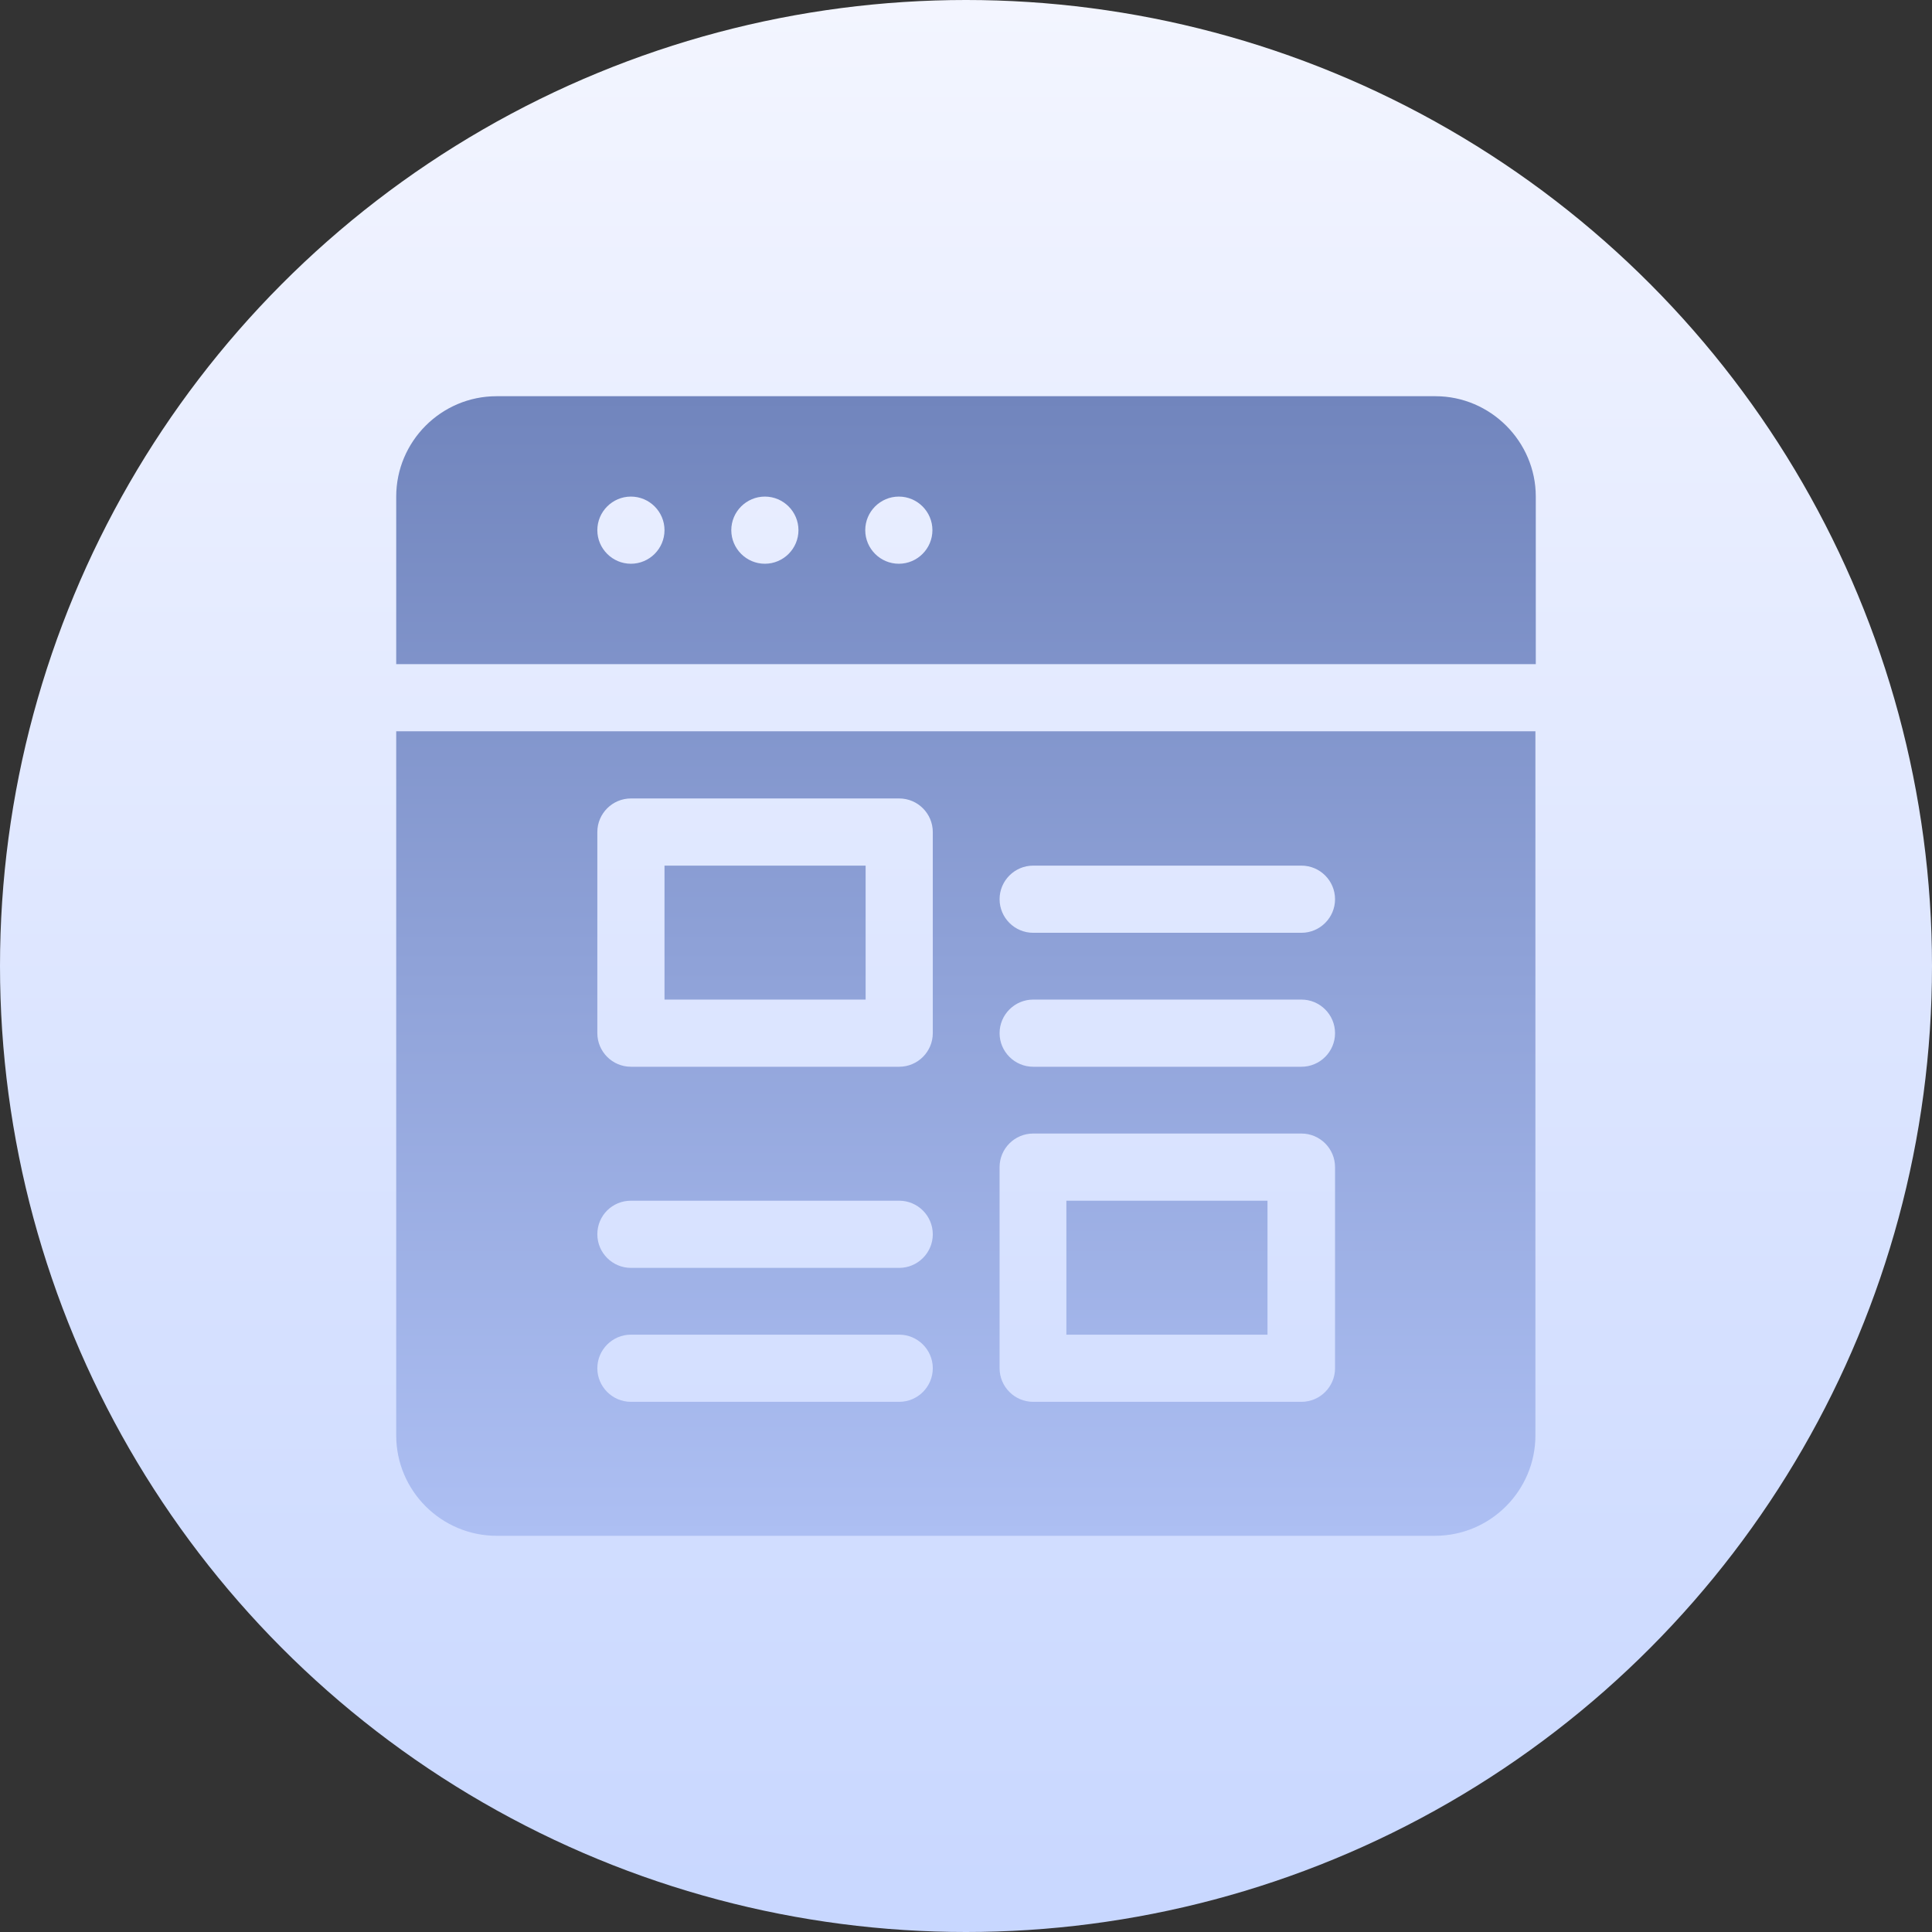 <svg version="1.1" id="Capa_1" xmlns="http://www.w3.org/2000/svg" x="0" y="0" viewBox="0 0 512 512" xml:space="preserve"><rect x="0" y="0" width="512" height="512" fill="#333333" stroke="none"/><style>.st1{fill:url(#SVGID_00000109736875521697799370000015797580338425393795_)}</style><linearGradient id="SVGID_1_" gradientUnits="userSpaceOnUse" x1="256" y1="260" x2="256" y2="-252" gradientTransform="translate(0 252)"><stop offset="0" stop-color="#C8D7FF"/><stop offset="1" stop-color="#F3F5FF"/></linearGradient><circle cx="256" cy="256" r="256" fill="url(#SVGID_1_)"/><linearGradient id="SVGID_00000175304637734968108390000017585492562449745057_" gradientUnits="userSpaceOnUse" x1="256" y1="155" x2="256" y2="-147" gradientTransform="translate(0 252)"><stop offset="0" stop-color="#ADBFF3"/><stop offset="1" stop-color="#7185BD"/></linearGradient><path d="M229.4 229.4h-53.3v35.5h53.3v-35.5zm151-124.4H131.6c-14.7 0-26.6 12-26.6 26.6V176h302v-44.4c0-14.6-12-26.6-26.6-26.6zm-213.2 44.4c-4.9 0-8.9-4-8.9-8.9s4-8.9 8.9-8.9 8.9 4 8.9 8.9-4 8.9-8.9 8.9zm35.5 0c-4.9 0-8.9-4-8.9-8.9s4-8.9 8.9-8.9 8.9 4 8.9 8.9-4 8.9-8.9 8.9zm35.5 0c-4.9 0-8.9-4-8.9-8.9s4-8.9 8.9-8.9 8.9 4 8.9 8.9-4 8.9-8.9 8.9zm97.7 168.8h-53.3v35.5h53.3v-35.5zM105 380.4c0 14.7 12 26.6 26.6 26.6h248.7c14.7 0 26.6-12 26.6-26.6V193.8H105v186.6zm168.8-151h71.1c4.9 0 8.9 4 8.9 8.9s-4 8.9-8.9 8.9h-71.1c-4.9 0-8.9-4-8.9-8.9s4-8.9 8.9-8.9zm0 35.5h71.1c4.9 0 8.9 4 8.9 8.9s-4 8.9-8.9 8.9h-71.1c-4.9 0-8.9-4-8.9-8.9s4-8.9 8.9-8.9zm-8.9 44.4c0-4.9 4-8.9 8.9-8.9h71.1c4.9 0 8.9 4 8.9 8.9v53.3c0 4.9-4 8.9-8.9 8.9h-71.1c-4.9 0-8.9-4-8.9-8.9v-53.3zm-106.6-88.8c0-4.9 4-8.9 8.9-8.9h71.1c4.9 0 8.9 4 8.9 8.9v53.3c0 4.9-4 8.9-8.9 8.9h-71.1c-4.9 0-8.9-4-8.9-8.9v-53.3zm8.9 97.7h71.1c4.9 0 8.9 4 8.9 8.9s-4 8.9-8.9 8.9h-71.1c-4.9 0-8.9-4-8.9-8.9 0-5 4-8.9 8.9-8.9zm0 35.5h71.1c4.9 0 8.9 4 8.9 8.9s-4 8.9-8.9 8.9h-71.1c-4.9 0-8.9-4-8.9-8.9s4-8.9 8.9-8.9z" fill="url(#SVGID_00000175304637734968108390000017585492562449745057_)"/></svg>